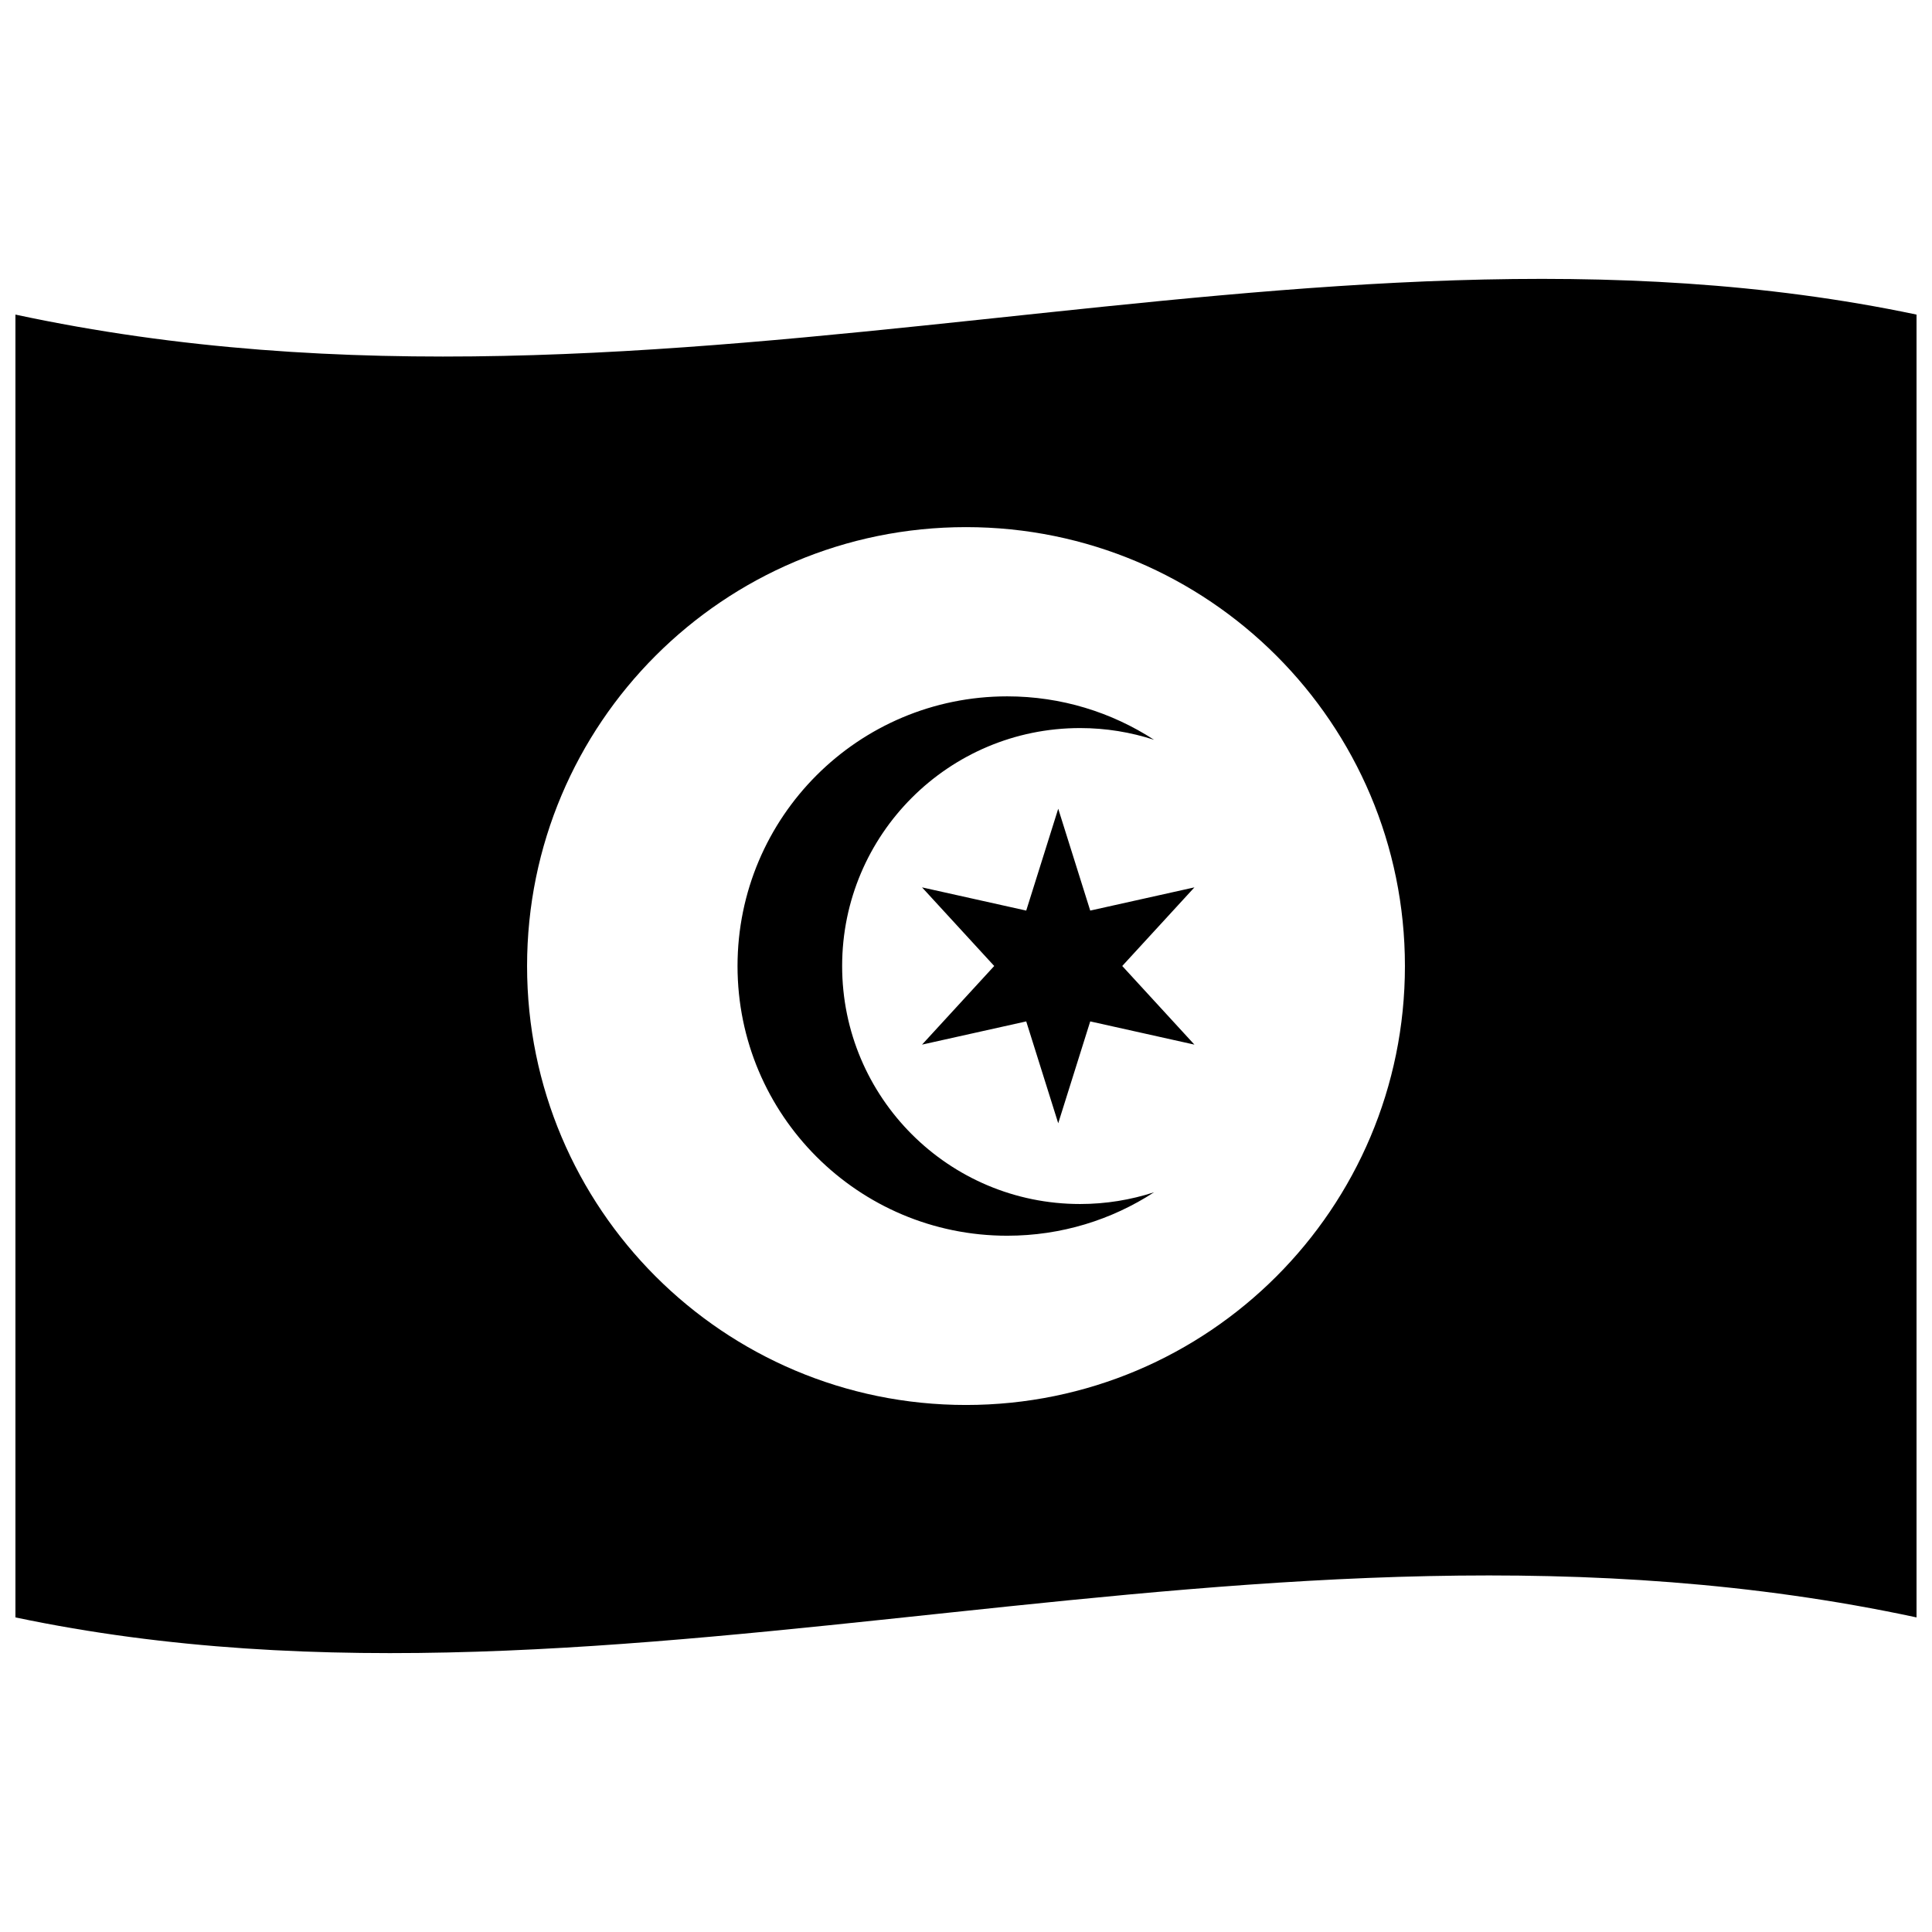 <?xml version="1.0" encoding="UTF-8"?>
<!-- Uploaded to: SVG Repo, www.svgrepo.com, Generator: SVG Repo Mixer Tools -->
<svg width="800px" height="800px" version="1.1" viewBox="144 144 512 512" xmlns="http://www.w3.org/2000/svg">
 <defs>
  <clipPath id="a">
   <path d="m148.09 217h503.81v366h-503.81z"/>
  </clipPath>
 </defs>
 <g clip-path="url(#a)">
  <path d="m148.09 227.37c173.74 37.273 342.49-33.957 503.81 0v345.26c-173.74-37.273-342.49 33.957-503.81 0zm251.91 56.324c64.246 0 116.32 52.066 116.32 116.32 0 64.246-52.066 116.32-116.32 116.32-64.246 0-116.32-52.066-116.32-116.32 0-64.246 52.066-116.32 116.32-116.32zm10.922 44.848c14.348 0 27.723 4.242 38.914 11.512-6.168-2.008-12.754-3.109-19.594-3.109-34.836 0-63.066 28.234-63.066 63.066 0 34.836 28.234 63.066 63.066 63.066 6.84 0 13.438-1.102 19.594-3.109-11.191 7.285-24.566 11.512-38.914 11.512-39.473 0-71.469-31.996-71.469-71.469 0-39.473 31.996-71.469 71.469-71.469zm13.52 29.781 8.48 26.992 27.613-6.152-19.129 20.836 19.129 20.836-27.613-6.152-8.48 26.992-8.48-26.992-27.613 6.152 19.129-20.836-19.129-20.836 27.613 6.152z" fill-rule="evenodd"/>
 </g>
</svg>